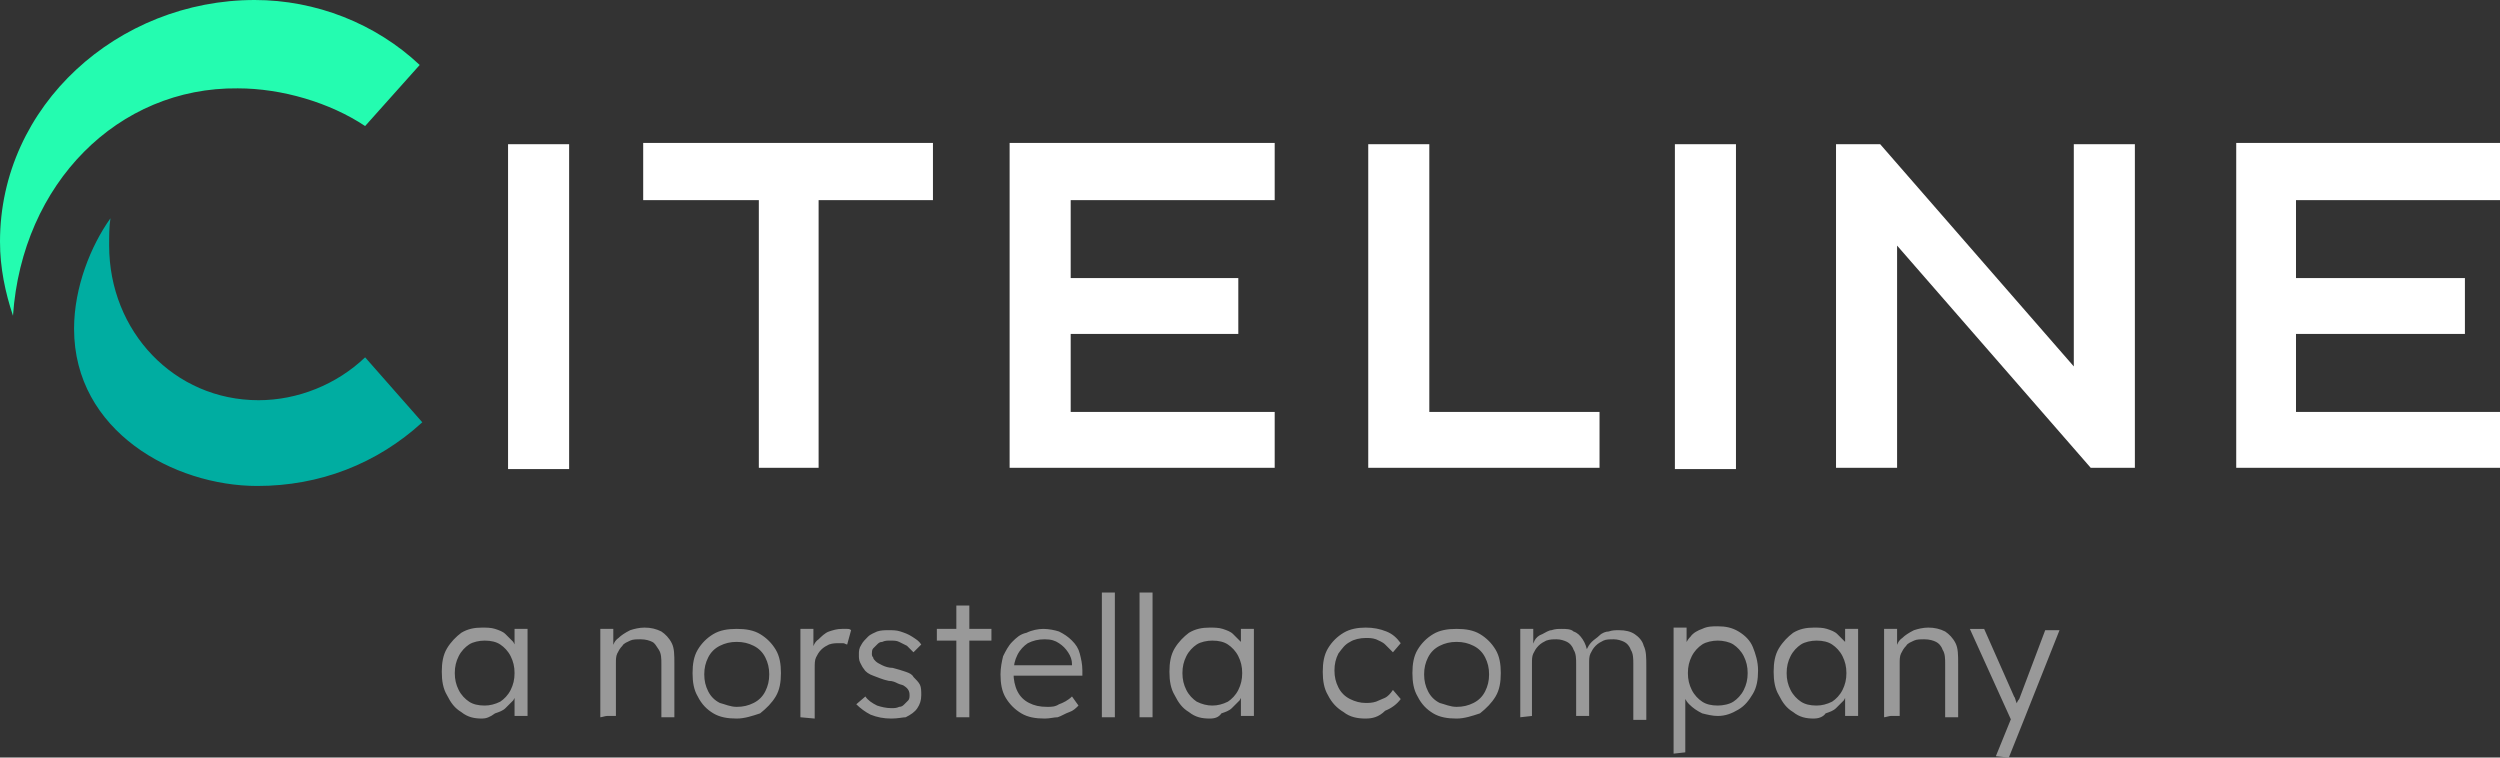 <?xml version="1.0" encoding="UTF-8"?> <svg xmlns="http://www.w3.org/2000/svg" version="1.1" id="Layer_1" x="0" y="0" style="enable-background:new 0 0 304 60" xml:space="preserve" viewBox="55.6 0.9 192.4 58.3"><rect x="55.6" y="0.9" width="192.4" height="58.3" fill="#333333" stroke="none"/><style>.st0{fill:#fff}</style><path class="st0" d="M94.7 12h4.7v25h-4.7zM127.4 11.9v4.4h-8.8v20.6H114V16.3h-8.9v-4.4zM138 16.3v6h12.9v4.3H138v6h15.7v4.3h-20.4v-25h20.4v4.4zM178.7 36.9h-17.8V12h4.7v20.6h13.1zM184.5 12h4.7v25h-4.7zM216.5 36.9l-14.9-17.1v17.1h-4.7V12h3.4l14.9 17.1V12h4.7v24.9zM232.3 16.3v6h13v4.3h-13v6H248v4.3h-20.3v-25H248v4.4z"></path><path d="M56.6 25.2c-.6-1.8-1-3.7-1-5.7C55.6 9 64.7.9 75.2.9c4.7 0 9.3 1.8 12.7 5l-4.2 4.7c-2.7-1.8-6.4-2.9-9.8-2.9-9.2-.1-16.6 7.3-17.3 17.5" style="fill:#24fcb0"></path><path d="m83.7 28.4 4.4 5c-3.5 3.2-7.9 4.9-12.7 4.9-6.4 0-14.1-4.2-14.1-12.1 0-3.2 1.3-6.4 2.8-8.5-.1.6-.1 1.4-.1 2.1 0 6.6 5 11.9 11.5 11.9 3 0 6-1.2 8.2-3.3" style="fill:#00ada1"></path><g style="opacity:.5"><path class="st0" d="M92.7 56.2c-.6 0-1.1-.1-1.6-.5-.5-.3-.8-.7-1.1-1.3-.3-.5-.4-1.1-.4-1.8s.1-1.3.4-1.8c.3-.5.7-.9 1.1-1.2.5-.3 1-.4 1.6-.4.3 0 .7 0 1 .1.3.1.6.2.8.4l.6.6c.1.2.3.5.3.8l-.2-.1v-1.7h1V56h-1v-1.7l.2-.2c0 .2-.2.5-.3.7l-.6.6c-.2.2-.5.3-.8.4-.4.3-.7.4-1 .4zm.2-1c.4 0 .8-.1 1.2-.3.3-.2.6-.5.8-.9.2-.4.3-.8.3-1.3s-.1-.9-.3-1.3c-.2-.4-.5-.7-.8-.9-.3-.2-.7-.3-1.2-.3-.4 0-.9.1-1.2.3s-.6.5-.8.9c-.2.4-.3.8-.3 1.3s.1.9.3 1.3c.2.4.5.7.8.9.3.2.7.3 1.2.3zM101.8 56.1v-6.8h1v1.4l-.1.1c.1-.3.2-.6.5-.8.2-.2.5-.4.9-.6.3-.1.7-.2 1.1-.2.5 0 .9.1 1.3.3.3.2.6.5.8.9.2.4.2.9.2 1.6v4.1h-1V52c0-.4 0-.8-.2-1.1s-.3-.5-.5-.6c-.2-.1-.5-.2-.9-.2-.3 0-.6 0-.8.1-.2.1-.5.2-.6.4-.2.2-.3.4-.4.6-.1.2-.1.5-.1.7V56h-.7c-.1 0-.4.1-.5.1zM112.3 56.2c-.7 0-1.3-.1-1.8-.4-.5-.3-.9-.7-1.2-1.3-.3-.5-.4-1.1-.4-1.8s.1-1.3.4-1.8c.3-.5.7-.9 1.2-1.2.5-.3 1.1-.4 1.8-.4s1.3.1 1.8.4c.5.3.9.7 1.2 1.2.3.5.4 1.1.4 1.8s-.1 1.3-.4 1.8-.7.9-1.2 1.3c-.6.2-1.2.4-1.8.4zm0-.9c.5 0 .9-.1 1.3-.3.4-.2.7-.5.9-.9s.3-.8.3-1.3-.1-.9-.3-1.3c-.2-.4-.5-.7-.9-.9-.4-.2-.8-.3-1.3-.3s-.9.1-1.3.3c-.4.2-.7.5-.9.9-.2.4-.3.8-.3 1.3s.1.9.3 1.3c.2.4.5.7.9.9.4.1.8.3 1.3.3zM117.2 56.1v-6.8h1v1.8l-.1-.2c.1-.3.2-.6.5-.8.2-.2.5-.5.8-.6.3-.1.6-.2 1-.2h.4c.1 0 .2 0 .3.1l-.3 1.1c-.1 0-.2-.1-.3-.1h-.3c-.3 0-.5 0-.8.1-.2.1-.4.2-.6.4-.2.2-.3.4-.4.6-.1.2-.1.5-.1.8v3.9l-1.1-.1zM124.2 56.2c-.6 0-1.1-.1-1.6-.3-.4-.2-.8-.5-1.1-.8l.7-.6c.2.3.5.5.9.7.3.1.7.2 1.1.2.2 0 .4 0 .6-.1.2 0 .3-.1.4-.2l.3-.3c.1-.1.1-.3.1-.4 0-.3-.1-.5-.4-.7-.1-.1-.3-.1-.5-.2s-.4-.2-.7-.2c-.5-.1-.9-.3-1.2-.4-.3-.1-.6-.3-.7-.5-.1-.1-.2-.3-.3-.5-.1-.2-.1-.4-.1-.6 0-.3 0-.5.2-.8.1-.2.3-.4.5-.6s.5-.3.7-.4c.3-.1.6-.1.9-.1.3 0 .6 0 .9.1.3.1.6.2.9.4.3.2.5.3.7.6l-.6.6-.5-.5-.6-.3c-.2-.1-.4-.1-.7-.1-.2 0-.4 0-.6.1-.2 0-.3.1-.4.2l-.3.3c-.1.1-.1.3-.1.4 0 .1 0 .2.1.3 0 .1.1.2.2.3.1.1.3.2.5.3.2.1.5.2.8.2.4.1.7.2 1 .3.3.1.5.2.6.4.2.2.4.4.5.6.1.2.1.5.1.8 0 .4-.1.7-.3 1-.2.3-.5.5-.9.7-.2 0-.6.1-1.1.1zM127.7 50.2v-.9h4.2v.9h-4.2zm1.5 5.9v-8.6h1v8.6h-1zM136 56.2c-.7 0-1.3-.1-1.8-.4-.5-.3-.9-.7-1.2-1.2-.3-.5-.4-1.1-.4-1.8 0-.5.1-1 .2-1.4.2-.4.4-.8.7-1.1.3-.3.6-.6 1.1-.7.4-.2.9-.3 1.3-.3s.9.1 1.2.2c.4.2.7.4 1 .7.3.3.5.6.6 1 .1.4.2.8.2 1.3v.4h-5.6l-.1-.8h5.1l-.2.2V52c0-.3-.1-.6-.3-.9-.2-.3-.4-.5-.7-.7s-.6-.3-1.1-.3c-.5 0-.9.1-1.3.3-.3.2-.6.5-.8.9-.2.4-.3.8-.3 1.4 0 .5.1 1 .3 1.4.2.4.5.7.9.9.4.2.8.3 1.4.3.3 0 .6 0 .9-.2.3-.1.7-.3 1-.6l.5.7c-.2.2-.4.4-.7.5-.3.1-.6.3-.9.4-.3 0-.6.1-1 .1zM140.4 56.1v-9.6h1v9.6h-1zM143.3 56.1v-9.6h1v9.6h-1zM148.7 56.2c-.6 0-1.1-.1-1.6-.5-.5-.3-.8-.7-1.1-1.3-.3-.5-.4-1.1-.4-1.8s.1-1.3.4-1.8c.3-.5.7-.9 1.1-1.2.5-.3 1-.4 1.6-.4.3 0 .7 0 1 .1.3.1.6.2.8.4l.6.6c.1.2.3.5.3.8l-.3-.1v-1.7h1V56h-1v-1.7l.2-.2c0 .2-.2.5-.3.7l-.6.6c-.2.2-.5.3-.8.4-.2.3-.5.4-.9.4zm.2-1c.4 0 .8-.1 1.2-.3.3-.2.6-.5.8-.9.2-.4.3-.8.3-1.3s-.1-.9-.3-1.3c-.2-.4-.5-.7-.8-.9-.3-.2-.7-.3-1.2-.3-.4 0-.9.1-1.2.3s-.6.5-.8.9c-.2.4-.3.8-.3 1.3s.1.9.3 1.3c.2.4.5.7.8.9.4.2.8.3 1.2.3zM160.7 56.2c-.6 0-1.2-.1-1.7-.5-.5-.3-.9-.7-1.2-1.3-.3-.5-.4-1.1-.4-1.8s.1-1.3.4-1.8c.3-.5.7-.9 1.2-1.2.5-.3 1.1-.4 1.7-.4.6 0 1.1.1 1.6.3.5.2.8.5 1.1.9l-.6.7-.6-.6c-.2-.2-.5-.3-.7-.4-.3-.1-.5-.1-.8-.1-.4 0-.9.1-1.2.3-.4.2-.6.5-.9.9-.2.4-.3.8-.3 1.3s.1.9.3 1.3c.2.4.5.7.9.9.4.2.8.3 1.2.3.2 0 .5 0 .8-.1.2-.1.5-.2.7-.3.2-.1.4-.3.6-.6l.6.7c-.3.4-.7.7-1.2.9-.5.5-1 .6-1.5.6zM167.7 56.2c-.7 0-1.3-.1-1.8-.4-.5-.3-.9-.7-1.2-1.3-.3-.5-.4-1.1-.4-1.8s.1-1.3.4-1.8c.3-.5.7-.9 1.2-1.2.5-.3 1.1-.4 1.8-.4s1.3.1 1.8.4c.5.3.9.7 1.2 1.2.3.5.4 1.1.4 1.8s-.1 1.3-.4 1.8-.7.9-1.2 1.3c-.6.2-1.2.4-1.8.4zm0-.9c.5 0 .9-.1 1.3-.3s.7-.5.9-.9.3-.8.3-1.3-.1-.9-.3-1.3c-.2-.4-.5-.7-.9-.9s-.8-.3-1.3-.3-.9.1-1.3.3-.7.5-.9.9c-.2.4-.3.8-.3 1.3s.1.9.3 1.3c.2.4.5.7.9.9.4.1.8.3 1.3.3zM172.6 56.1v-6.8h1v1.5l-.2.1c.1-.2.2-.5.3-.7.1-.2.3-.4.6-.5.2-.1.5-.3.7-.3.3-.1.5-.1.8-.1.3 0 .7 0 .9.2.3.1.5.3.7.6.2.3.3.6.4 1.1l-.2-.1.1-.2c.1-.2.2-.4.4-.6.2-.2.4-.3.6-.5s.5-.3.7-.3c.3-.1.5-.1.8-.1.5 0 .9.1 1.2.3.3.2.6.5.7.9.2.4.2.9.2 1.6v4.1h-1V52c0-.4 0-.8-.2-1.1-.1-.3-.3-.5-.5-.6s-.5-.2-.8-.2c-.3 0-.6 0-.8.1-.2.1-.4.2-.6.4-.2.2-.3.4-.4.6-.1.2-.1.5-.1.7V56h-1v-4c0-.4 0-.8-.2-1.1-.1-.3-.3-.5-.5-.6-.2-.1-.5-.2-.8-.2-.3 0-.5 0-.8.1-.2.1-.4.2-.6.4-.2.2-.3.4-.4.6-.1.2-.1.5-.1.7V56l-.9.1zM184.4 58.9v-9.7h1v1.6h-.2c.1-.3.2-.6.5-.9.2-.3.6-.5.9-.6.4-.2.8-.2 1.2-.2.6 0 1.1.1 1.6.4.5.3.9.7 1.1 1.2s.4 1.1.4 1.8-.1 1.3-.4 1.8c-.3.5-.6.9-1.1 1.2-.5.3-1 .5-1.6.5-.4 0-.8-.1-1.2-.2-.4-.2-.7-.4-1-.7-.3-.3-.4-.6-.5-.9h.2v4.6l-.9.1zm3.4-3.7c.4 0 .9-.1 1.2-.3.3-.2.6-.5.8-.9.2-.4.3-.8.3-1.3s-.1-.9-.3-1.3c-.2-.4-.5-.7-.8-.9-.3-.2-.8-.3-1.2-.3-.4 0-.9.1-1.2.3-.3.2-.6.5-.8.9-.2.4-.3.8-.3 1.3s.1.9.3 1.3c.2.4.5.7.8.9.3.2.7.3 1.2.3zM195.2 56.2c-.6 0-1.1-.1-1.6-.5-.5-.3-.8-.7-1.1-1.3-.3-.5-.4-1.1-.4-1.8s.1-1.3.4-1.8c.3-.5.7-.9 1.1-1.2.5-.3 1-.4 1.6-.4.3 0 .7 0 1 .1.3.1.6.2.8.4l.6.6c.1.2.3.5.3.8l-.3-.1v-1.7h1V56h-1v-1.7l.2-.2c0 .2-.2.5-.3.7l-.6.6c-.2.2-.5.3-.8.4-.2.3-.6.4-.9.4zm.2-1c.4 0 .8-.1 1.2-.3.3-.2.6-.5.8-.9.2-.4.3-.8.3-1.3s-.1-.9-.3-1.3c-.2-.4-.5-.7-.8-.9-.3-.2-.7-.3-1.2-.3-.4 0-.9.1-1.2.3-.3.2-.6.5-.8.9-.2.4-.3.8-.3 1.3s.1.9.3 1.3c.2.4.5.7.8.9.3.2.7.3 1.2.3zM200.6 56.1v-6.8h1v1.4l-.1.1c.1-.3.2-.6.5-.8.2-.2.5-.4.9-.6.3-.1.7-.2 1.1-.2.5 0 .9.1 1.3.3.3.2.6.5.8.9.2.4.2.9.2 1.6v4.1h-1V52c0-.4 0-.8-.2-1.1-.1-.3-.3-.5-.5-.6-.2-.1-.5-.2-.9-.2-.3 0-.6 0-.8.1-.2.1-.5.2-.6.4-.2.2-.3.4-.4.6-.1.2-.1.5-.1.7V56h-.7c-.1 0-.4.1-.5.1zM209.2 59.1l1.3-3.2.1.9-3.4-7.5h1.1l2.3 5.2c.1.1.1.3.2.5s.1.4.2.5h-.4c0-.1.1-.3.2-.4 0-.1.1-.3.2-.4l2-5.3h1.1l-2.7 6.8-1.2 3-1-.1z"></path></g></svg> 